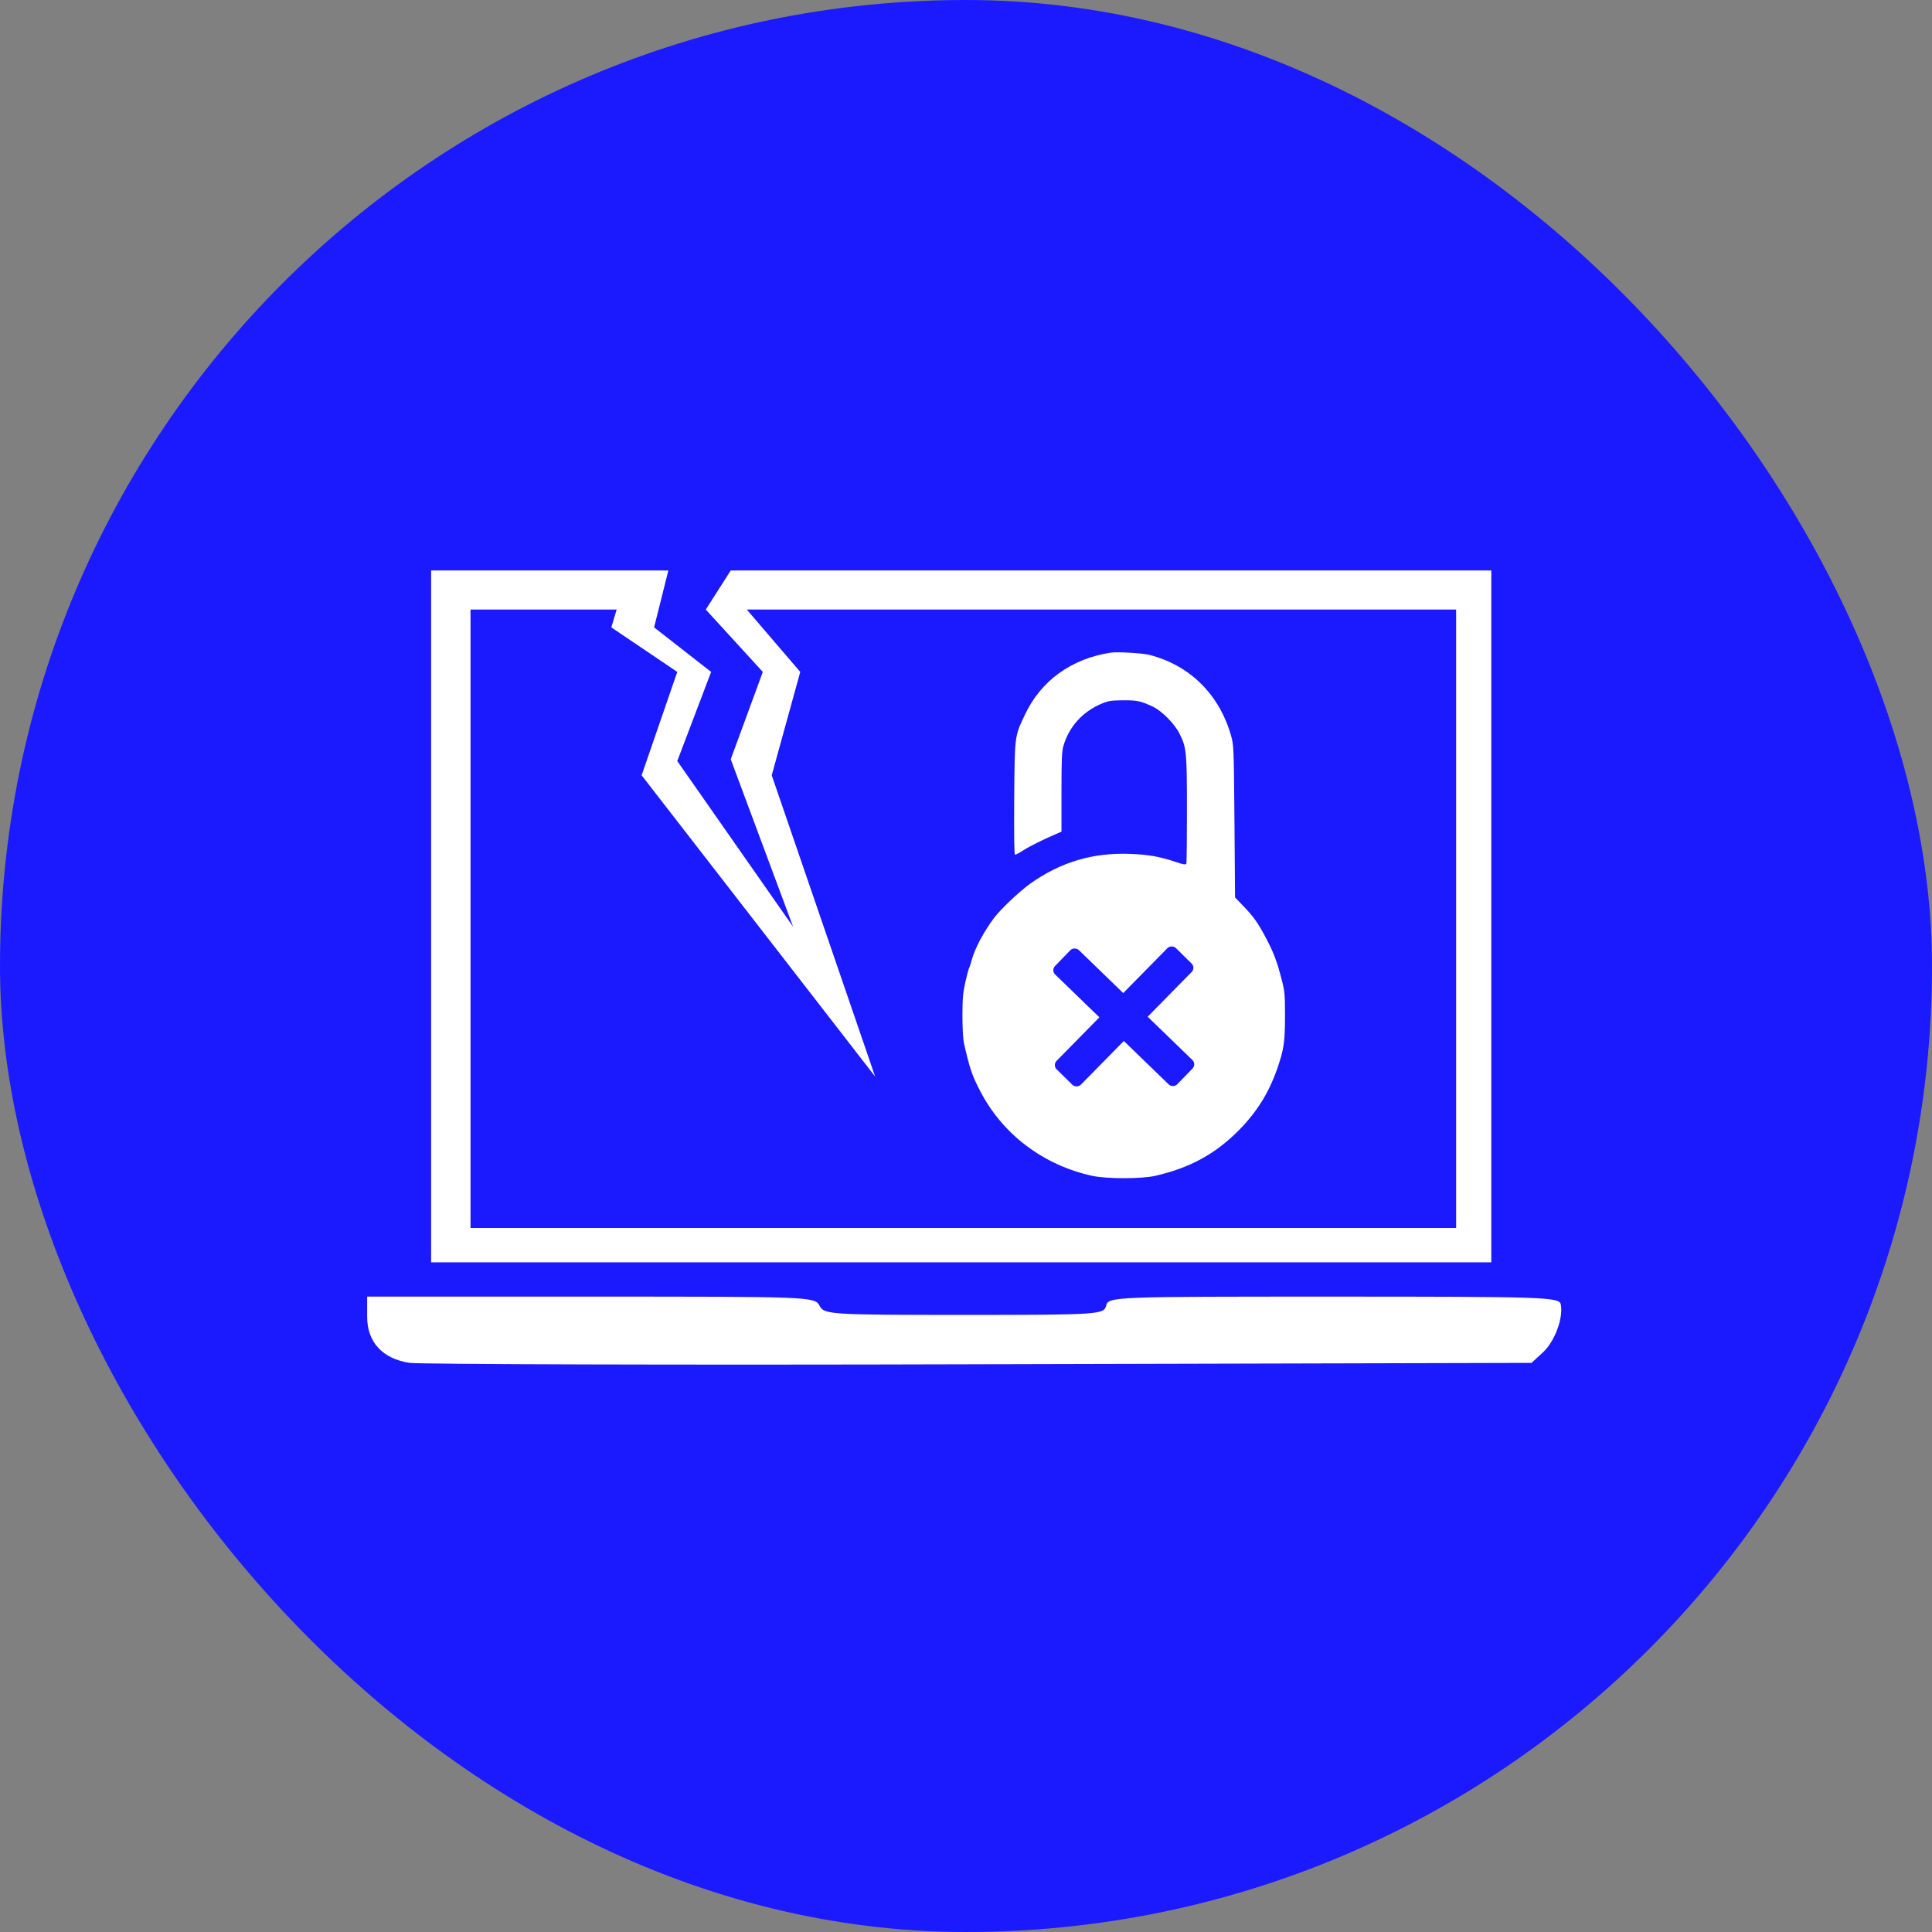 <svg xmlns="http://www.w3.org/2000/svg" width="542" height="542" viewBox="0 0 542 542" fill="none"><rect x="0" y="0" width="542" height="542" fill="#808080" stroke="none"/><rect width="542" height="542" rx="271" fill="#1B1AFF"></rect><path d="M120.948 160.042V354.136H270.301H418.371V160.042H205L198 171L214 188.5L205 213L222.5 260L190 213.5L199.5 188.5L183.5 176L187.5 160.042H169H120.948ZM408.5 171V344.5H132V171H160.5H173L171.5 176L190 188.5L180 217.5L245.5 302L216.5 217.5L224.5 188.5L209.5 171H408.5Z" fill="white"></path><path d="M103 369.392C103 376.571 107.359 381.186 114.923 382.34C117.871 382.724 189.919 382.981 275.044 382.724L429.653 382.34L432.858 379.391C436.191 376.314 438.626 369.648 437.857 365.93C437.473 363.879 433.37 363.751 374.142 363.751C312.094 363.751 310.94 363.751 310.299 366.315C309.658 368.751 308.504 368.879 270.429 368.879C232.61 368.879 231.2 368.751 229.918 366.315C228.636 363.751 227.225 363.751 165.818 363.751H103V369.392Z" fill="white"></path><path d="M311.625 183.088C300.484 184.802 291.94 191.008 287.429 200.711C284.627 206.642 284.661 206.402 284.524 224.093C284.456 234.688 284.524 239.796 284.763 239.796C284.968 239.796 285.994 239.248 287.053 238.562C288.864 237.396 292.589 235.545 296.178 234.002L297.784 233.316V222.208C297.784 213.054 297.886 210.791 298.331 209.248C299.937 203.797 303.73 199.614 309.164 197.351C310.975 196.597 311.83 196.494 315.042 196.459C318.972 196.425 320.066 196.665 323.415 198.242C325.944 199.442 329.532 203.042 330.899 205.819C332.847 209.659 332.984 210.996 332.984 227.179C332.984 235.202 332.915 242.025 332.813 242.265C332.642 242.642 332.061 242.573 329.771 241.785C325.328 240.31 322.253 239.762 317.263 239.556C306.601 239.11 297.476 241.853 288.898 247.99C285.789 250.253 280.662 255.122 278.783 257.625C275.981 261.396 273.52 266.024 272.666 269.144C272.358 270.242 271.982 271.407 271.811 271.716C271.675 272.024 271.196 273.773 270.786 275.659C270.171 278.402 270 280.15 270 284.881C270 288.344 270.171 291.464 270.41 292.596C272.016 299.658 272.666 301.647 274.955 306.036C281.243 318.207 292.658 326.847 306.396 329.864C310.463 330.755 320.442 330.755 324.269 329.83C333.94 327.567 340.946 323.727 347.508 317.11C352.497 312.07 355.88 306.721 358.239 300.001C360.152 294.55 360.494 292.424 360.494 285.053C360.494 278.779 360.426 278.127 359.503 274.596C358.239 269.727 357.316 267.224 355.197 263.247C352.941 258.927 351.745 257.247 348.875 254.265L346.483 251.762L346.312 230.436C346.141 209.522 346.107 209.042 345.355 206.368C342.04 194.745 333.735 186.585 322.389 183.705C320.442 183.225 313.436 182.814 311.625 183.088Z" fill="white"></path><rect x="294.805" y="272.217" width="9.542" height="47.709" rx="1.659" transform="rotate(-45.928 294.805 272.217)" fill="#1B1AFF"></rect><rect width="9.542" height="47.709" rx="1.659" transform="matrix(-0.713 -0.701 -0.701 0.713 335.484 271.482)" fill="#1B1AFF"></rect></svg>